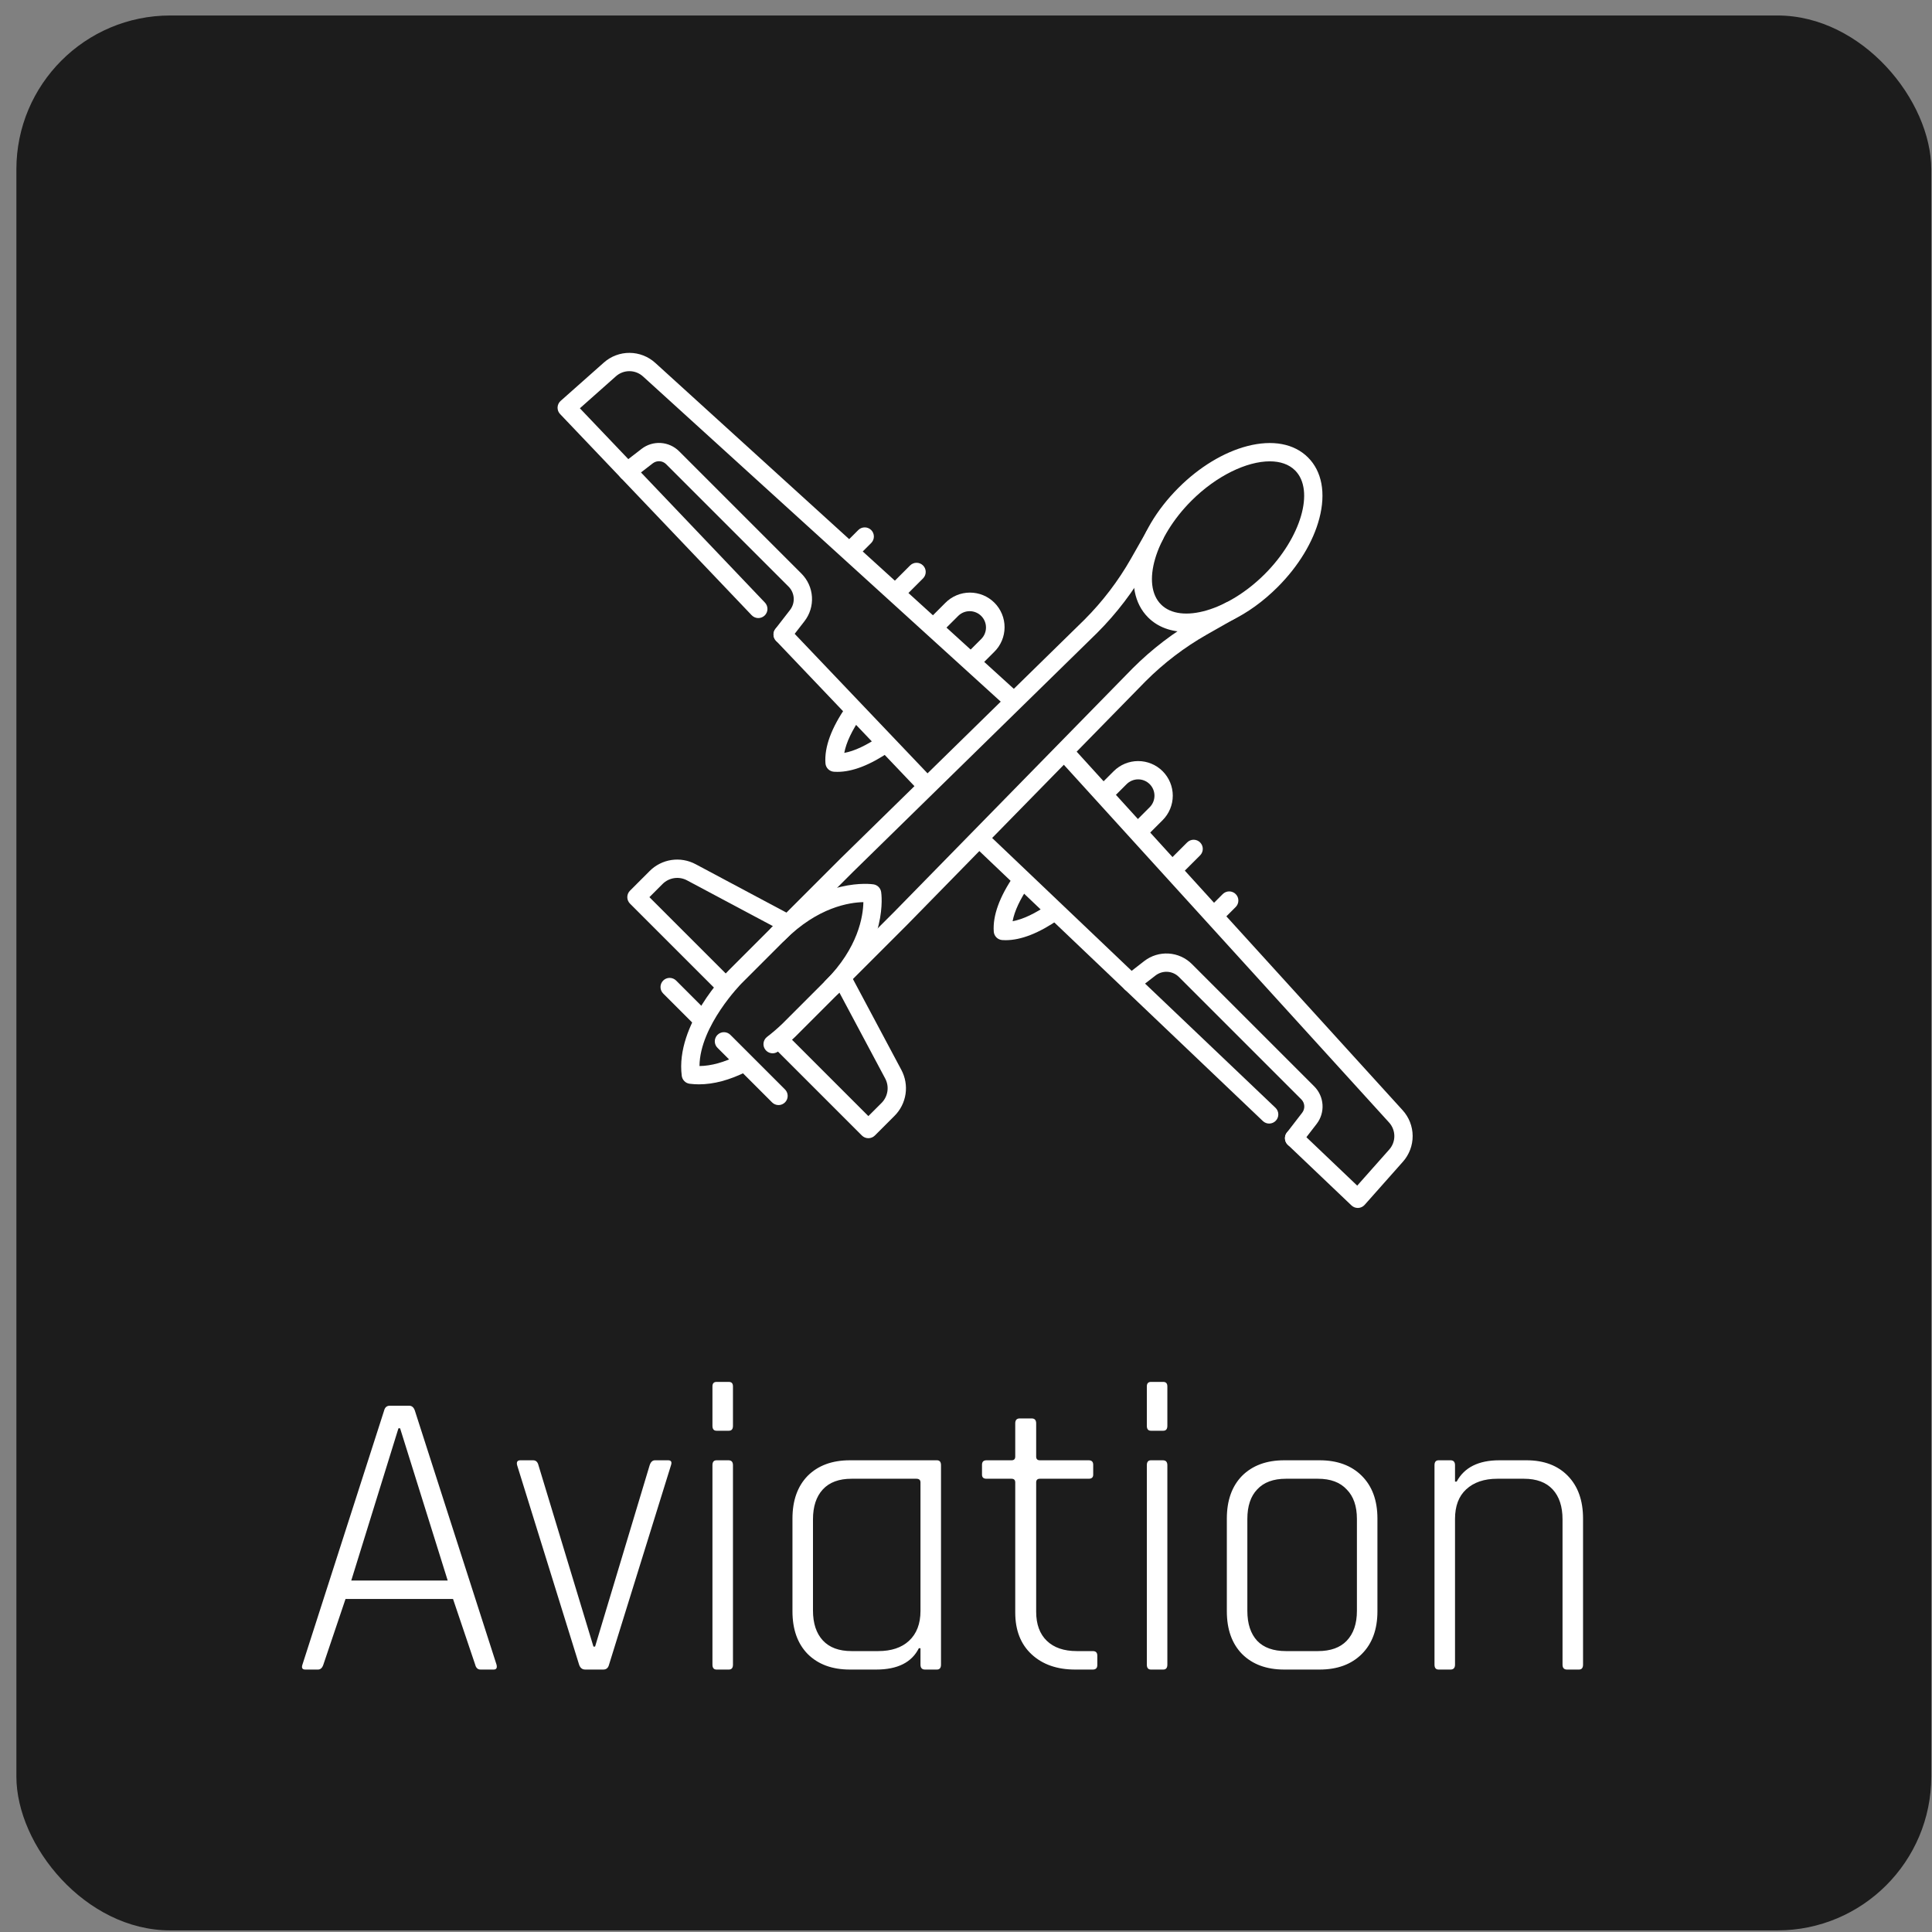 <svg xmlns="http://www.w3.org/2000/svg" width="113" height="113" viewBox="0 0 113 113" fill="none"><rect x="0" y="0" width="113" height="113" fill="#808080" stroke="none"/><rect x="0.958" y="0.906" width="112" height="112" rx="9" fill="#1C1C1C"></rect><path d="M48.977 45.145C48.908 45.145 48.841 45.143 48.774 45.138C48.646 45.129 48.525 45.074 48.434 44.983C48.343 44.892 48.288 44.771 48.279 44.642C48.211 43.696 48.624 42.573 49.507 41.304C49.588 41.187 49.712 41.108 49.852 41.083C49.992 41.058 50.136 41.089 50.253 41.17C50.369 41.251 50.449 41.375 50.474 41.515C50.499 41.655 50.467 41.799 50.386 41.916C49.831 42.713 49.491 43.434 49.381 44.036C49.971 43.929 50.677 43.598 51.457 43.062C51.515 43.021 51.58 42.992 51.649 42.977C51.718 42.962 51.79 42.961 51.859 42.973C51.929 42.986 51.995 43.012 52.055 43.05C52.114 43.088 52.165 43.138 52.206 43.197C52.246 43.255 52.274 43.32 52.288 43.39C52.303 43.459 52.304 43.53 52.29 43.6C52.277 43.669 52.25 43.735 52.211 43.794C52.172 43.853 52.122 43.904 52.064 43.944C50.904 44.742 49.866 45.145 48.977 45.145Z" fill="white"></path><path d="M56.881 39.177C56.775 39.177 56.672 39.146 56.584 39.087C56.495 39.028 56.427 38.944 56.386 38.847C56.346 38.749 56.335 38.641 56.356 38.537C56.377 38.434 56.428 38.338 56.502 38.263L57.398 37.367C57.574 37.188 57.671 36.946 57.669 36.695C57.668 36.444 57.568 36.204 57.39 36.026C57.212 35.849 56.972 35.748 56.721 35.747C56.47 35.745 56.229 35.843 56.049 36.018L55.027 37.039C54.926 37.137 54.791 37.191 54.651 37.19C54.51 37.188 54.376 37.132 54.277 37.033C54.177 36.934 54.121 36.799 54.12 36.659C54.119 36.519 54.173 36.383 54.27 36.283L55.292 35.261C55.48 35.071 55.703 34.92 55.949 34.817C56.195 34.714 56.459 34.661 56.726 34.66C56.993 34.659 57.257 34.712 57.504 34.813C57.75 34.915 57.974 35.065 58.163 35.253C58.352 35.442 58.501 35.666 58.603 35.913C58.705 36.159 58.757 36.424 58.756 36.691C58.755 36.957 58.702 37.221 58.599 37.467C58.496 37.714 58.345 37.937 58.155 38.124L57.259 39.02C57.21 39.07 57.151 39.11 57.086 39.136C57.021 39.163 56.951 39.177 56.881 39.177Z" fill="white"></path><path d="M54.189 46.48C54.117 46.48 54.045 46.465 53.978 46.436C53.911 46.408 53.851 46.366 53.801 46.313L45.387 37.478C45.291 37.375 45.24 37.238 45.244 37.097C45.248 36.957 45.308 36.823 45.41 36.726C45.512 36.629 45.648 36.576 45.789 36.578C45.93 36.581 46.064 36.639 46.163 36.74L54.577 45.575C54.649 45.651 54.697 45.746 54.716 45.849C54.734 45.953 54.722 46.059 54.681 46.155C54.64 46.251 54.571 46.333 54.484 46.391C54.396 46.449 54.294 46.479 54.189 46.48Z" fill="white"></path><path d="M59.204 41.462C59.071 41.462 58.942 41.413 58.844 41.323L37.609 22.018C37.392 21.821 37.111 21.711 36.819 21.709C36.526 21.707 36.243 21.814 36.025 22.008L33.916 23.88L37.081 27.202C37.13 27.253 37.169 27.313 37.195 27.379C37.221 27.445 37.234 27.515 37.232 27.586C37.231 27.657 37.216 27.726 37.187 27.791C37.159 27.856 37.117 27.915 37.066 27.963C37.015 28.012 36.955 28.05 36.889 28.076C36.822 28.101 36.752 28.113 36.681 28.111C36.61 28.109 36.541 28.093 36.476 28.063C36.412 28.034 36.354 27.992 36.306 27.941L32.759 24.217C32.709 24.165 32.671 24.104 32.645 24.037C32.62 23.969 32.609 23.898 32.611 23.826C32.614 23.754 32.632 23.683 32.663 23.618C32.694 23.553 32.737 23.495 32.791 23.448L35.315 21.209C35.73 20.838 36.269 20.635 36.825 20.639C37.382 20.642 37.918 20.852 38.329 21.227L59.564 40.531C59.644 40.603 59.7 40.699 59.725 40.804C59.75 40.909 59.742 41.019 59.703 41.12C59.664 41.221 59.596 41.307 59.507 41.368C59.418 41.429 59.312 41.462 59.204 41.462Z" fill="white"></path><path d="M45.774 37.643C45.674 37.643 45.576 37.615 45.491 37.562C45.406 37.509 45.338 37.433 45.294 37.343C45.25 37.253 45.232 37.153 45.242 37.053C45.252 36.954 45.29 36.859 45.352 36.78L46.208 35.677C46.362 35.477 46.439 35.229 46.423 34.977C46.407 34.726 46.3 34.488 46.122 34.31L38.96 27.148C38.859 27.047 38.724 26.986 38.581 26.977C38.438 26.968 38.296 27.011 38.182 27.098L37.49 27.633L44.736 35.241C44.786 35.292 44.825 35.352 44.85 35.418C44.877 35.483 44.889 35.554 44.888 35.625C44.887 35.695 44.871 35.765 44.843 35.83C44.814 35.895 44.773 35.953 44.722 36.002C44.671 36.051 44.61 36.089 44.544 36.114C44.478 36.14 44.408 36.152 44.337 36.15C44.266 36.148 44.197 36.131 44.132 36.102C44.068 36.073 44.009 36.031 43.961 35.98L36.305 27.941C36.254 27.886 36.214 27.822 36.189 27.751C36.164 27.68 36.154 27.605 36.16 27.531C36.165 27.456 36.187 27.383 36.222 27.317C36.258 27.251 36.307 27.194 36.367 27.148L37.529 26.251C37.849 26.005 38.247 25.884 38.65 25.91C39.052 25.936 39.432 26.107 39.718 26.391L46.879 33.553C47.24 33.916 47.458 34.398 47.49 34.91C47.522 35.422 47.367 35.928 47.053 36.333L46.197 37.436C46.147 37.501 46.083 37.553 46.01 37.589C45.936 37.625 45.856 37.643 45.774 37.643Z" fill="white"></path><path d="M42.349 58.132C42.279 58.132 42.209 58.118 42.144 58.092C42.079 58.065 42.02 58.025 41.971 57.975L36.847 52.852C36.747 52.751 36.69 52.615 36.69 52.473C36.69 52.331 36.747 52.195 36.847 52.095L37.993 50.949C38.339 50.6 38.789 50.373 39.274 50.3C39.76 50.228 40.256 50.315 40.689 50.547L46.232 53.502C46.358 53.568 46.451 53.682 46.492 53.818C46.534 53.954 46.52 54.1 46.453 54.226C46.386 54.351 46.272 54.445 46.136 54.486C46.001 54.527 45.854 54.513 45.729 54.446L40.185 51.492C39.955 51.368 39.691 51.322 39.432 51.361C39.174 51.399 38.934 51.52 38.75 51.706L37.983 52.474L42.728 57.218C42.803 57.293 42.853 57.389 42.874 57.492C42.895 57.596 42.884 57.704 42.844 57.802C42.803 57.9 42.735 57.983 42.647 58.042C42.559 58.101 42.455 58.132 42.349 58.132Z" fill="white"></path><path d="M66.627 49.122C66.521 49.122 66.418 49.091 66.33 49.032C66.242 48.973 66.173 48.889 66.133 48.792C66.092 48.694 66.082 48.586 66.102 48.483C66.123 48.379 66.174 48.283 66.249 48.209L67.244 47.213C67.423 47.034 67.523 46.791 67.523 46.538C67.523 46.285 67.423 46.043 67.244 45.864C67.065 45.685 66.822 45.584 66.569 45.584C66.316 45.584 66.073 45.685 65.894 45.864L64.983 46.775C64.882 46.873 64.746 46.927 64.606 46.925C64.466 46.924 64.332 46.868 64.232 46.769C64.133 46.669 64.077 46.535 64.076 46.395C64.074 46.254 64.128 46.119 64.226 46.018L65.137 45.107C65.517 44.727 66.032 44.514 66.569 44.514C67.106 44.514 67.621 44.727 68.001 45.107C68.38 45.486 68.594 46.001 68.594 46.538C68.594 47.075 68.38 47.59 68.001 47.97L67.005 48.965C66.956 49.015 66.897 49.055 66.832 49.082C66.767 49.108 66.697 49.122 66.627 49.122Z" fill="white"></path><path d="M58.822 54.99C58.754 54.99 58.686 54.988 58.62 54.983C58.491 54.974 58.37 54.919 58.279 54.828C58.188 54.737 58.133 54.616 58.124 54.487C58.058 53.556 58.458 52.451 59.315 51.204C59.355 51.145 59.405 51.095 59.464 51.056C59.523 51.018 59.589 50.991 59.659 50.978C59.728 50.965 59.799 50.966 59.868 50.98C59.937 50.995 60.003 51.023 60.061 51.063C60.119 51.103 60.169 51.154 60.207 51.213C60.246 51.272 60.272 51.339 60.285 51.408C60.297 51.477 60.296 51.548 60.281 51.617C60.266 51.687 60.238 51.752 60.197 51.81C59.663 52.588 59.334 53.292 59.226 53.881C59.827 53.771 60.547 53.432 61.342 52.879C61.4 52.838 61.465 52.808 61.534 52.793C61.603 52.777 61.675 52.775 61.745 52.787C61.815 52.799 61.881 52.825 61.941 52.863C62.001 52.901 62.052 52.951 62.093 53.009C62.133 53.067 62.162 53.133 62.177 53.202C62.191 53.272 62.193 53.343 62.179 53.413C62.166 53.483 62.14 53.549 62.101 53.608C62.062 53.667 62.012 53.718 61.953 53.758C60.775 54.576 59.723 54.99 58.822 54.99Z" fill="white"></path><path d="M66.154 58.023C66.016 58.024 65.884 57.971 65.785 57.876L56.999 49.509C56.898 49.41 56.84 49.276 56.837 49.135C56.834 48.994 56.887 48.858 56.985 48.756C57.082 48.654 57.215 48.594 57.356 48.59C57.497 48.586 57.634 48.638 57.737 48.734L66.523 57.101C66.601 57.175 66.654 57.27 66.677 57.374C66.7 57.479 66.691 57.588 66.651 57.687C66.611 57.786 66.543 57.872 66.454 57.932C66.365 57.992 66.261 58.023 66.154 58.023Z" fill="white"></path><path d="M79.415 70.651C79.277 70.651 79.145 70.598 79.045 70.503L75.321 66.957C75.218 66.859 75.159 66.724 75.155 66.582C75.152 66.44 75.205 66.302 75.303 66.2C75.401 66.097 75.535 66.037 75.677 66.034C75.819 66.03 75.957 66.083 76.06 66.181L79.382 69.346L81.253 67.237C81.448 67.019 81.555 66.736 81.553 66.444C81.551 66.151 81.441 65.87 81.244 65.653L61.916 44.394C61.869 44.342 61.832 44.281 61.809 44.215C61.785 44.148 61.774 44.078 61.778 44.008C61.781 43.938 61.798 43.869 61.828 43.805C61.858 43.742 61.9 43.684 61.952 43.637C62.004 43.59 62.065 43.553 62.131 43.53C62.197 43.506 62.268 43.495 62.338 43.499C62.408 43.502 62.477 43.519 62.541 43.549C62.604 43.579 62.661 43.621 62.709 43.673L82.036 64.934C82.411 65.345 82.621 65.881 82.624 66.438C82.627 66.994 82.424 67.533 82.054 67.948L79.815 70.472C79.767 70.526 79.709 70.569 79.644 70.6C79.579 70.631 79.509 70.648 79.437 70.651C79.43 70.651 79.422 70.651 79.415 70.651Z" fill="white"></path><path d="M45.521 55.146C45.415 55.146 45.312 55.114 45.224 55.056C45.136 54.997 45.067 54.913 45.026 54.815C44.986 54.717 44.975 54.61 44.996 54.506C45.017 54.402 45.068 54.307 45.142 54.232L49.148 50.227L63.423 36.249C64.489 35.183 65.407 33.978 66.152 32.668L67.068 31.055C67.102 30.993 67.148 30.938 67.204 30.894C67.26 30.85 67.323 30.817 67.391 30.798C67.46 30.778 67.531 30.773 67.602 30.781C67.672 30.79 67.74 30.812 67.802 30.847C67.863 30.882 67.918 30.929 67.961 30.985C68.004 31.041 68.036 31.106 68.054 31.174C68.073 31.243 68.077 31.314 68.068 31.384C68.058 31.455 68.035 31.522 67.999 31.584L67.082 33.197C66.289 34.592 65.311 35.875 64.176 37.01L49.9 50.988L45.899 54.988C45.85 55.038 45.791 55.078 45.726 55.105C45.661 55.132 45.591 55.146 45.521 55.146Z" fill="white"></path><path d="M48.651 58.276C48.545 58.276 48.441 58.244 48.353 58.185C48.265 58.127 48.197 58.043 48.156 57.945C48.116 57.847 48.105 57.74 48.126 57.636C48.146 57.532 48.197 57.437 48.272 57.362L52.278 53.357L66.247 39.089C67.383 37.952 68.667 36.974 70.065 36.179L71.678 35.263C71.739 35.227 71.806 35.204 71.877 35.194C71.947 35.185 72.019 35.189 72.087 35.208C72.156 35.226 72.22 35.258 72.276 35.301C72.332 35.345 72.379 35.399 72.414 35.46C72.449 35.522 72.472 35.59 72.48 35.66C72.489 35.731 72.483 35.802 72.464 35.871C72.444 35.939 72.412 36.002 72.367 36.058C72.323 36.114 72.269 36.16 72.206 36.194L70.593 37.11C69.281 37.856 68.075 38.775 67.008 39.842L53.038 54.11L49.029 58.119C48.98 58.169 48.921 58.208 48.856 58.235C48.791 58.262 48.721 58.276 48.651 58.276Z" fill="white"></path><path d="M75.69 67.105C75.59 67.105 75.492 67.077 75.407 67.024C75.322 66.971 75.254 66.895 75.21 66.805C75.166 66.716 75.148 66.615 75.158 66.516C75.168 66.416 75.206 66.322 75.267 66.243L76.164 65.08C76.251 64.966 76.294 64.825 76.285 64.682C76.276 64.539 76.215 64.404 76.114 64.302L68.952 57.141C68.774 56.963 68.537 56.856 68.285 56.84C68.033 56.825 67.785 56.901 67.585 57.055L66.973 57.529L74.605 64.797C74.706 64.895 74.764 65.029 74.767 65.171C74.77 65.311 74.717 65.448 74.619 65.55C74.522 65.652 74.388 65.711 74.248 65.716C74.107 65.72 73.97 65.668 73.867 65.572L65.785 57.875C65.729 57.822 65.685 57.758 65.657 57.686C65.628 57.614 65.615 57.537 65.619 57.461C65.623 57.383 65.644 57.308 65.679 57.24C65.715 57.172 65.765 57.112 65.826 57.065L66.929 56.208C67.334 55.895 67.84 55.74 68.352 55.772C68.864 55.804 69.346 56.021 69.709 56.383L76.871 63.545C77.155 63.83 77.326 64.21 77.352 64.612C77.378 65.015 77.257 65.413 77.011 65.733L76.114 66.895C76.064 66.96 76 67.013 75.927 67.049C75.853 67.086 75.772 67.105 75.69 67.105Z" fill="white"></path><path d="M50.789 66.572C50.719 66.572 50.65 66.558 50.585 66.531C50.52 66.504 50.461 66.465 50.411 66.415L45.229 61.233C45.132 61.132 45.078 60.997 45.079 60.856C45.08 60.716 45.137 60.582 45.236 60.483C45.335 60.383 45.469 60.327 45.61 60.326C45.75 60.325 45.885 60.379 45.986 60.476L50.79 65.279L51.558 64.512C51.743 64.328 51.864 64.088 51.903 63.83C51.942 63.571 51.896 63.307 51.772 63.077L48.81 57.52C48.777 57.458 48.756 57.39 48.75 57.32C48.743 57.25 48.75 57.179 48.77 57.112C48.791 57.044 48.824 56.982 48.869 56.928C48.914 56.873 48.969 56.828 49.031 56.795C49.093 56.762 49.161 56.742 49.231 56.735C49.301 56.728 49.371 56.735 49.438 56.756C49.506 56.776 49.568 56.81 49.623 56.854C49.677 56.899 49.722 56.954 49.755 57.016L52.717 62.573C52.949 63.006 53.036 63.502 52.964 63.988C52.891 64.474 52.664 64.923 52.315 65.269L51.169 66.415C51.119 66.465 51.06 66.504 50.995 66.531C50.93 66.558 50.86 66.572 50.789 66.572Z" fill="white"></path><path d="M40.88 63.421C40.699 63.422 40.518 63.41 40.338 63.387C40.221 63.372 40.111 63.319 40.028 63.235C39.944 63.151 39.89 63.042 39.875 62.924C39.491 59.923 42.495 56.881 42.623 56.753L45.142 54.233C48.082 51.293 50.969 51.707 51.091 51.725C51.203 51.742 51.306 51.795 51.387 51.875C51.467 51.955 51.519 52.059 51.537 52.171C51.556 52.292 51.969 55.18 49.029 58.12L46.51 60.64C46.196 60.944 45.864 61.229 45.517 61.494C45.405 61.581 45.262 61.62 45.122 61.602C44.981 61.584 44.853 61.511 44.766 61.398C44.679 61.286 44.64 61.144 44.658 61.003C44.676 60.862 44.75 60.734 44.862 60.647C45.173 60.409 45.47 60.154 45.753 59.883L48.273 57.363C50.206 55.43 50.482 53.579 50.498 52.765C49.686 52.78 47.834 53.056 45.9 54.99L43.38 57.51C43.354 57.536 40.931 59.995 40.912 62.351C41.595 62.345 42.352 62.135 43.171 61.726C43.234 61.693 43.303 61.672 43.374 61.666C43.445 61.659 43.517 61.667 43.585 61.689C43.653 61.711 43.716 61.746 43.77 61.792C43.824 61.839 43.869 61.896 43.901 61.959C43.932 62.023 43.951 62.093 43.956 62.164C43.961 62.235 43.951 62.307 43.928 62.374C43.904 62.442 43.867 62.504 43.82 62.557C43.772 62.61 43.714 62.653 43.65 62.683C42.669 63.174 41.74 63.421 40.88 63.421Z" fill="white"></path><path d="M69.399 36.96C68.508 36.96 67.723 36.686 67.15 36.112C65.523 34.485 66.303 31.157 68.926 28.533C70.14 27.318 71.569 26.452 72.948 26.092C74.428 25.708 75.691 25.943 76.505 26.757C77.318 27.57 77.554 28.833 77.169 30.313C76.81 31.693 75.943 33.121 74.728 34.336C73.03 36.034 71.036 36.96 69.399 36.96ZM74.267 26.983C72.925 26.983 71.149 27.824 69.683 29.29C67.557 31.416 66.744 34.193 67.907 35.355C69.069 36.518 71.846 35.704 73.972 33.579C76.097 31.454 76.91 28.676 75.748 27.514C75.387 27.154 74.871 26.983 74.267 26.983Z" fill="white"></path><path d="M52.426 35.17C52.32 35.17 52.216 35.138 52.128 35.08C52.04 35.021 51.972 34.937 51.931 34.839C51.891 34.742 51.88 34.634 51.901 34.53C51.921 34.426 51.972 34.331 52.047 34.256L53.237 33.066C53.338 32.969 53.473 32.915 53.613 32.916C53.754 32.917 53.888 32.974 53.987 33.073C54.087 33.172 54.143 33.306 54.144 33.447C54.145 33.587 54.091 33.722 53.994 33.823L52.804 35.013C52.754 35.063 52.695 35.102 52.63 35.129C52.566 35.156 52.496 35.17 52.426 35.17Z" fill="white"></path><path d="M49.874 32.619C49.769 32.619 49.665 32.588 49.577 32.529C49.489 32.47 49.421 32.386 49.38 32.289C49.34 32.191 49.329 32.083 49.35 31.979C49.37 31.875 49.421 31.78 49.496 31.705L50.205 30.996C50.306 30.898 50.441 30.845 50.582 30.846C50.722 30.847 50.856 30.903 50.956 31.003C51.055 31.102 51.111 31.236 51.112 31.376C51.114 31.517 51.06 31.652 50.962 31.753L50.253 32.462C50.203 32.512 50.144 32.551 50.079 32.578C50.014 32.605 49.945 32.619 49.874 32.619Z" fill="white"></path><path d="M41.054 60.153C40.984 60.153 40.914 60.14 40.849 60.113C40.784 60.086 40.725 60.046 40.676 59.996L38.785 58.105C38.686 58.005 38.631 57.869 38.632 57.728C38.633 57.587 38.689 57.452 38.789 57.352C38.888 57.252 39.023 57.196 39.164 57.195C39.305 57.195 39.441 57.25 39.542 57.348L41.433 59.24C41.508 59.315 41.559 59.41 41.579 59.514C41.6 59.618 41.589 59.726 41.549 59.824C41.508 59.921 41.44 60.005 41.352 60.064C41.264 60.123 41.16 60.154 41.054 60.154L41.054 60.153Z" fill="white"></path><path d="M68.628 51.372C68.522 51.372 68.419 51.34 68.331 51.282C68.243 51.223 68.174 51.139 68.133 51.041C68.093 50.944 68.082 50.836 68.103 50.732C68.124 50.628 68.175 50.533 68.249 50.458L69.439 49.268C69.54 49.17 69.675 49.114 69.817 49.115C69.958 49.116 70.093 49.172 70.192 49.272C70.292 49.372 70.349 49.507 70.349 49.648C70.35 49.789 70.295 49.925 70.196 50.025L69.006 51.215C68.957 51.265 68.898 51.304 68.833 51.331C68.768 51.358 68.698 51.372 68.628 51.372Z" fill="white"></path><path d="M71.179 53.923C71.073 53.923 70.97 53.892 70.882 53.833C70.794 53.774 70.725 53.69 70.685 53.593C70.644 53.495 70.634 53.387 70.654 53.283C70.675 53.179 70.726 53.084 70.801 53.009L71.51 52.3C71.56 52.249 71.619 52.208 71.684 52.18C71.749 52.152 71.82 52.137 71.891 52.137C71.962 52.136 72.032 52.15 72.098 52.177C72.164 52.203 72.224 52.243 72.274 52.294C72.324 52.344 72.364 52.404 72.391 52.469C72.418 52.535 72.431 52.606 72.43 52.677C72.43 52.748 72.415 52.818 72.387 52.883C72.359 52.949 72.318 53.008 72.267 53.057L71.558 53.766C71.508 53.816 71.449 53.856 71.384 53.883C71.319 53.909 71.249 53.923 71.179 53.923Z" fill="white"></path><path d="M45.535 64.634C45.465 64.634 45.395 64.62 45.33 64.593C45.265 64.566 45.206 64.527 45.157 64.477L41.971 61.291C41.919 61.242 41.879 61.183 41.851 61.118C41.822 61.052 41.808 60.982 41.807 60.911C41.806 60.84 41.82 60.77 41.847 60.704C41.874 60.638 41.914 60.578 41.964 60.528C42.014 60.478 42.074 60.438 42.14 60.411C42.206 60.384 42.276 60.37 42.347 60.371C42.418 60.372 42.488 60.386 42.554 60.415C42.619 60.443 42.678 60.483 42.727 60.535L45.913 63.72C45.988 63.795 46.039 63.89 46.059 63.994C46.08 64.098 46.069 64.205 46.029 64.303C45.989 64.401 45.92 64.484 45.832 64.543C45.744 64.602 45.641 64.634 45.535 64.634Z" fill="white"></path><path d="M18.601 97.65H17.857C17.681 97.65 17.625 97.554 17.689 97.362L22.465 82.506C22.513 82.314 22.625 82.218 22.801 82.218H23.929C24.089 82.218 24.201 82.314 24.265 82.506L29.041 97.362C29.089 97.554 29.033 97.65 28.873 97.65H28.105C27.945 97.65 27.841 97.554 27.793 97.362L26.497 93.522H20.209L18.913 97.362C18.849 97.554 18.745 97.65 18.601 97.65ZM23.305 83.538L20.545 92.442H26.185L23.401 83.538H23.305ZM30.438 85.41H31.182C31.342 85.41 31.446 85.506 31.494 85.698L34.71 96.306H34.806L37.998 85.698C38.062 85.506 38.166 85.41 38.31 85.41H39.078C39.254 85.41 39.31 85.506 39.246 85.698L35.622 97.362C35.574 97.554 35.462 97.65 35.286 97.65H34.23C34.054 97.65 33.934 97.554 33.87 97.362L30.246 85.698C30.198 85.506 30.262 85.41 30.438 85.41ZM41.67 83.394V81.09C41.67 80.914 41.751 80.826 41.91 80.826H42.63C42.791 80.826 42.87 80.914 42.87 81.09V83.394C42.87 83.586 42.791 83.682 42.63 83.682H41.91C41.751 83.682 41.67 83.586 41.67 83.394ZM41.67 97.362V85.698C41.67 85.506 41.751 85.41 41.91 85.41H42.606C42.782 85.41 42.87 85.506 42.87 85.698V97.362C42.87 97.554 42.791 97.65 42.63 97.65H41.91C41.751 97.65 41.67 97.554 41.67 97.362ZM51.246 97.65H49.71C48.67 97.65 47.846 97.346 47.238 96.738C46.646 96.13 46.35 95.298 46.35 94.242V88.818C46.35 87.762 46.646 86.93 47.238 86.322C47.846 85.714 48.67 85.41 49.71 85.41H54.798C54.958 85.41 55.038 85.506 55.038 85.698V97.362C55.038 97.554 54.958 97.65 54.798 97.65H54.102C53.926 97.65 53.838 97.554 53.838 97.362V96.402H53.742C53.326 97.234 52.494 97.65 51.246 97.65ZM53.838 94.218V86.706C53.838 86.562 53.758 86.49 53.598 86.49H49.806C49.07 86.49 48.51 86.698 48.126 87.114C47.742 87.53 47.55 88.114 47.55 88.866V94.194C47.55 94.946 47.742 95.53 48.126 95.946C48.51 96.362 49.07 96.57 49.806 96.57H51.366C52.134 96.57 52.734 96.37 53.166 95.97C53.614 95.554 53.838 94.97 53.838 94.218ZM59.164 86.49H57.7C57.524 86.49 57.436 86.41 57.436 86.25V85.674C57.436 85.498 57.524 85.41 57.7 85.41H59.164C59.308 85.41 59.38 85.338 59.38 85.194V83.25C59.38 83.058 59.468 82.962 59.644 82.962H60.34C60.516 82.962 60.604 83.058 60.604 83.25V85.194C60.604 85.338 60.676 85.41 60.82 85.41H63.676C63.852 85.41 63.94 85.498 63.94 85.674V86.25C63.94 86.41 63.852 86.49 63.676 86.49H60.82C60.676 86.49 60.604 86.562 60.604 86.706V94.266C60.604 95.002 60.812 95.57 61.228 95.97C61.644 96.37 62.228 96.57 62.98 96.57H63.916C64.092 96.57 64.18 96.658 64.18 96.834V97.386C64.18 97.562 64.092 97.65 63.916 97.65H62.884C61.828 97.65 60.98 97.354 60.34 96.762C59.7 96.17 59.38 95.354 59.38 94.314V86.706C59.38 86.562 59.308 86.49 59.164 86.49ZM67.077 83.394V81.09C67.077 80.914 67.157 80.826 67.317 80.826H68.037C68.197 80.826 68.277 80.914 68.277 81.09V83.394C68.277 83.586 68.197 83.682 68.037 83.682H67.317C67.157 83.682 67.077 83.586 67.077 83.394ZM67.077 97.362V85.698C67.077 85.506 67.157 85.41 67.317 85.41H68.013C68.189 85.41 68.277 85.506 68.277 85.698V97.362C68.277 97.554 68.197 97.65 68.037 97.65H67.317C67.157 97.65 67.077 97.554 67.077 97.362ZM77.18 97.65H75.116C74.076 97.65 73.252 97.346 72.644 96.738C72.052 96.13 71.756 95.298 71.756 94.242V88.818C71.756 87.762 72.052 86.93 72.644 86.322C73.252 85.714 74.076 85.41 75.116 85.41H77.18C78.22 85.41 79.044 85.714 79.652 86.322C80.26 86.93 80.564 87.762 80.564 88.818V94.242C80.564 95.298 80.26 96.13 79.652 96.738C79.044 97.346 78.22 97.65 77.18 97.65ZM75.212 96.57H77.084C77.82 96.57 78.38 96.37 78.764 95.97C79.164 95.554 79.364 94.97 79.364 94.218V88.842C79.364 88.09 79.164 87.514 78.764 87.114C78.38 86.698 77.82 86.49 77.084 86.49H75.212C74.476 86.49 73.916 86.698 73.532 87.114C73.148 87.514 72.956 88.09 72.956 88.842V94.218C72.956 94.97 73.148 95.554 73.532 95.97C73.916 96.37 74.476 96.57 75.212 96.57ZM84.838 97.65H84.142C83.982 97.65 83.902 97.554 83.902 97.362V85.698C83.902 85.506 83.982 85.41 84.142 85.41H84.838C85.014 85.41 85.102 85.506 85.102 85.698V86.658H85.198C85.646 85.826 86.478 85.41 87.694 85.41H89.278C90.302 85.41 91.11 85.714 91.702 86.322C92.294 86.93 92.59 87.762 92.59 88.818V97.362C92.59 97.554 92.51 97.65 92.35 97.65H91.654C91.478 97.65 91.39 97.554 91.39 97.362V88.866C91.39 88.114 91.198 87.53 90.814 87.114C90.43 86.698 89.87 86.49 89.134 86.49H87.574C86.806 86.49 86.198 86.698 85.75 87.114C85.318 87.514 85.102 88.09 85.102 88.842V97.362C85.102 97.554 85.014 97.65 84.838 97.65Z" fill="white"></path></svg>